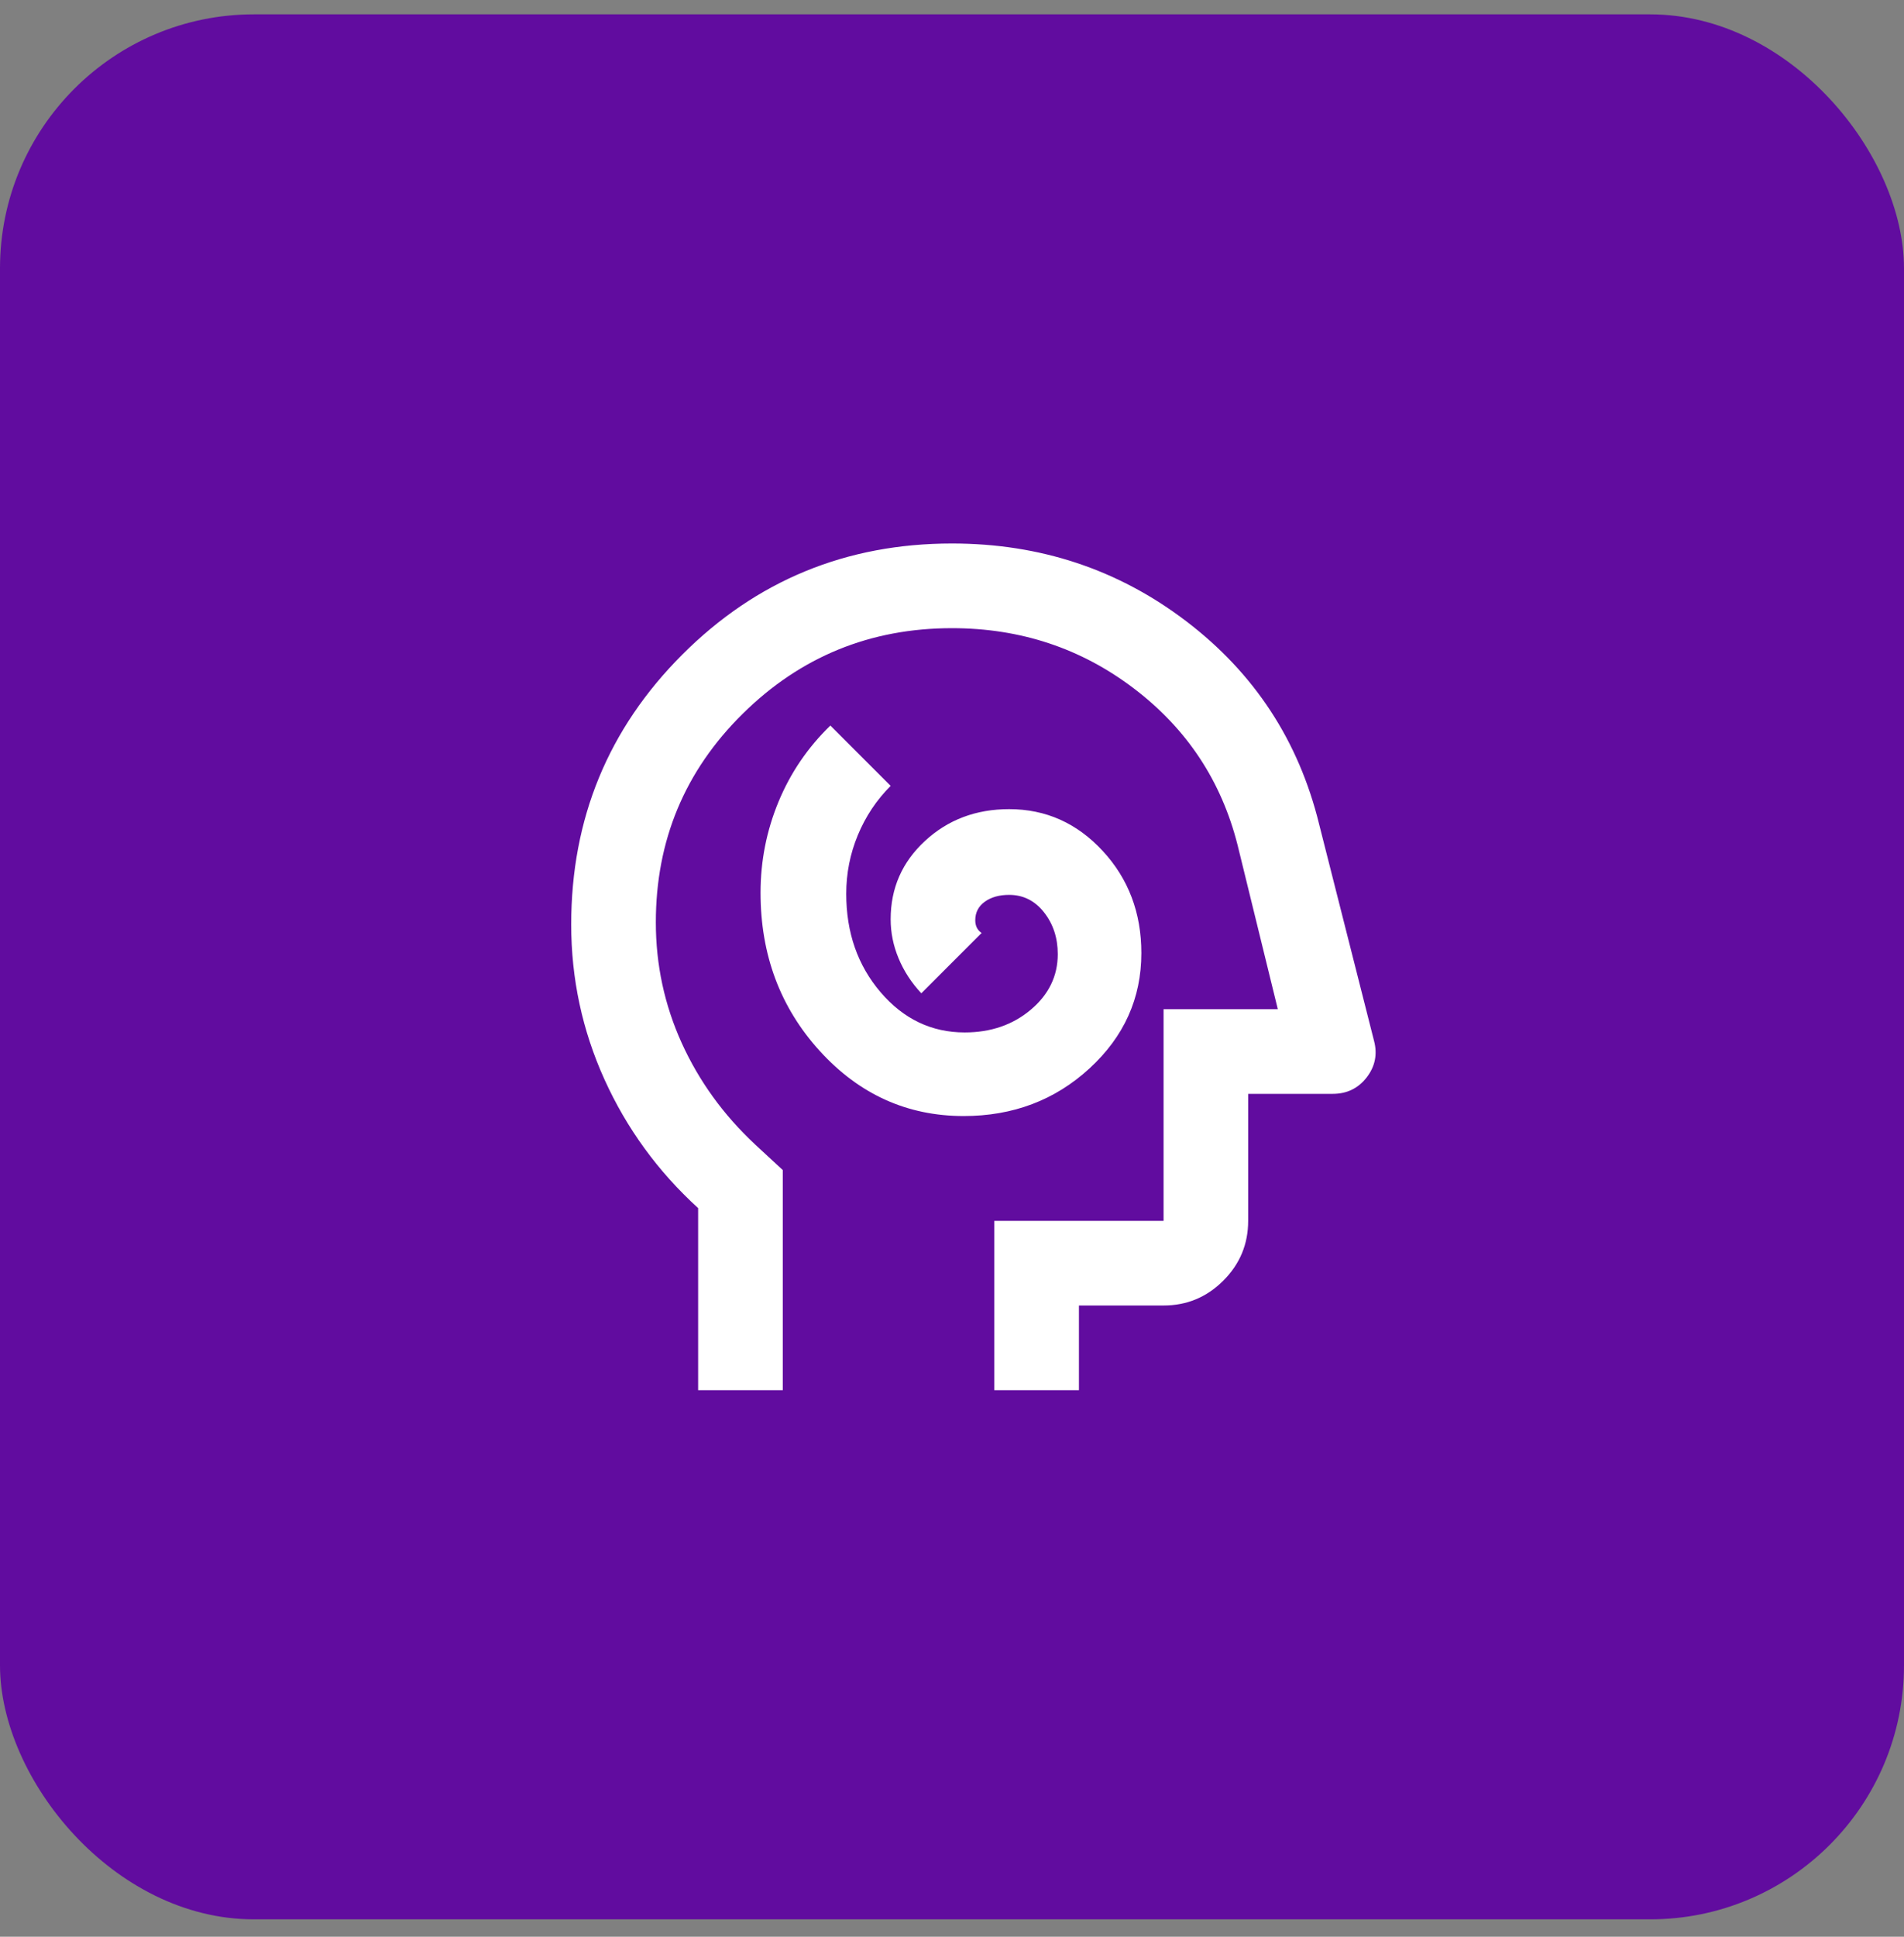 <svg width="60" height="61" viewBox="0 0 60 61" fill="none" xmlns="http://www.w3.org/2000/svg">
    <rect x="0" y="0" width="60" height="61" fill="#808080" stroke="none"/>
    <rect y="0.452" width="60" height="60" rx="8" fill="#610C9F" />
    <mask id="mask0_3748_11464" style="mask-type:alpha" maskUnits="userSpaceOnUse" x="14" y="14" width="32" height="33">
        <rect x="14" y="14.452" width="32" height="32" fill="#D9D9D9" />
    </mask>
    <g mask="url(#mask0_3748_11464)">
        <path
            d="M30.367 35.151C31.922 35.151 33.244 34.651 34.333 33.651C35.422 32.651 35.967 31.44 35.967 30.018C35.967 28.752 35.561 27.679 34.75 26.802C33.939 25.924 32.956 25.485 31.8 25.485C30.756 25.485 29.872 25.818 29.15 26.485C28.428 27.151 28.067 27.974 28.067 28.951C28.067 29.374 28.15 29.785 28.317 30.185C28.483 30.585 28.722 30.951 29.033 31.285L30.933 29.385C30.867 29.34 30.817 29.285 30.783 29.218C30.75 29.151 30.733 29.074 30.733 28.985C30.733 28.74 30.833 28.546 31.033 28.401C31.233 28.257 31.489 28.185 31.8 28.185C32.244 28.185 32.611 28.368 32.9 28.735C33.189 29.102 33.333 29.54 33.333 30.052C33.333 30.74 33.05 31.324 32.483 31.802C31.917 32.279 31.222 32.518 30.4 32.518C29.356 32.518 28.472 32.096 27.75 31.252C27.028 30.407 26.667 29.374 26.667 28.151C26.667 27.507 26.789 26.89 27.033 26.302C27.278 25.713 27.622 25.196 28.067 24.752L26.167 22.852C25.456 23.54 24.911 24.34 24.533 25.252C24.156 26.163 23.967 27.118 23.967 28.118C23.967 30.074 24.589 31.735 25.833 33.102C27.078 34.468 28.589 35.151 30.367 35.151ZM22 43.785V38.051C20.733 36.896 19.75 35.546 19.05 34.002C18.35 32.457 18 30.829 18 29.118C18 25.785 19.167 22.951 21.5 20.618C23.833 18.285 26.667 17.118 30 17.118C32.778 17.118 35.239 17.935 37.383 19.568C39.528 21.201 40.922 23.329 41.567 25.951L43.3 32.785C43.411 33.207 43.333 33.59 43.067 33.935C42.8 34.279 42.444 34.452 42 34.452H39.333V38.452C39.333 39.185 39.072 39.813 38.55 40.335C38.028 40.857 37.4 41.118 36.667 41.118H34V43.785H31.333V38.452H36.667V31.785H40.267L39 26.618C38.489 24.596 37.4 22.951 35.733 21.685C34.067 20.418 32.156 19.785 30 19.785C27.422 19.785 25.222 20.685 23.4 22.485C21.578 24.285 20.667 26.474 20.667 29.052C20.667 30.385 20.939 31.651 21.483 32.852C22.028 34.051 22.8 35.118 23.8 36.051L24.667 36.852V43.785H22Z"
            fill="white" />
    </g>
</svg>